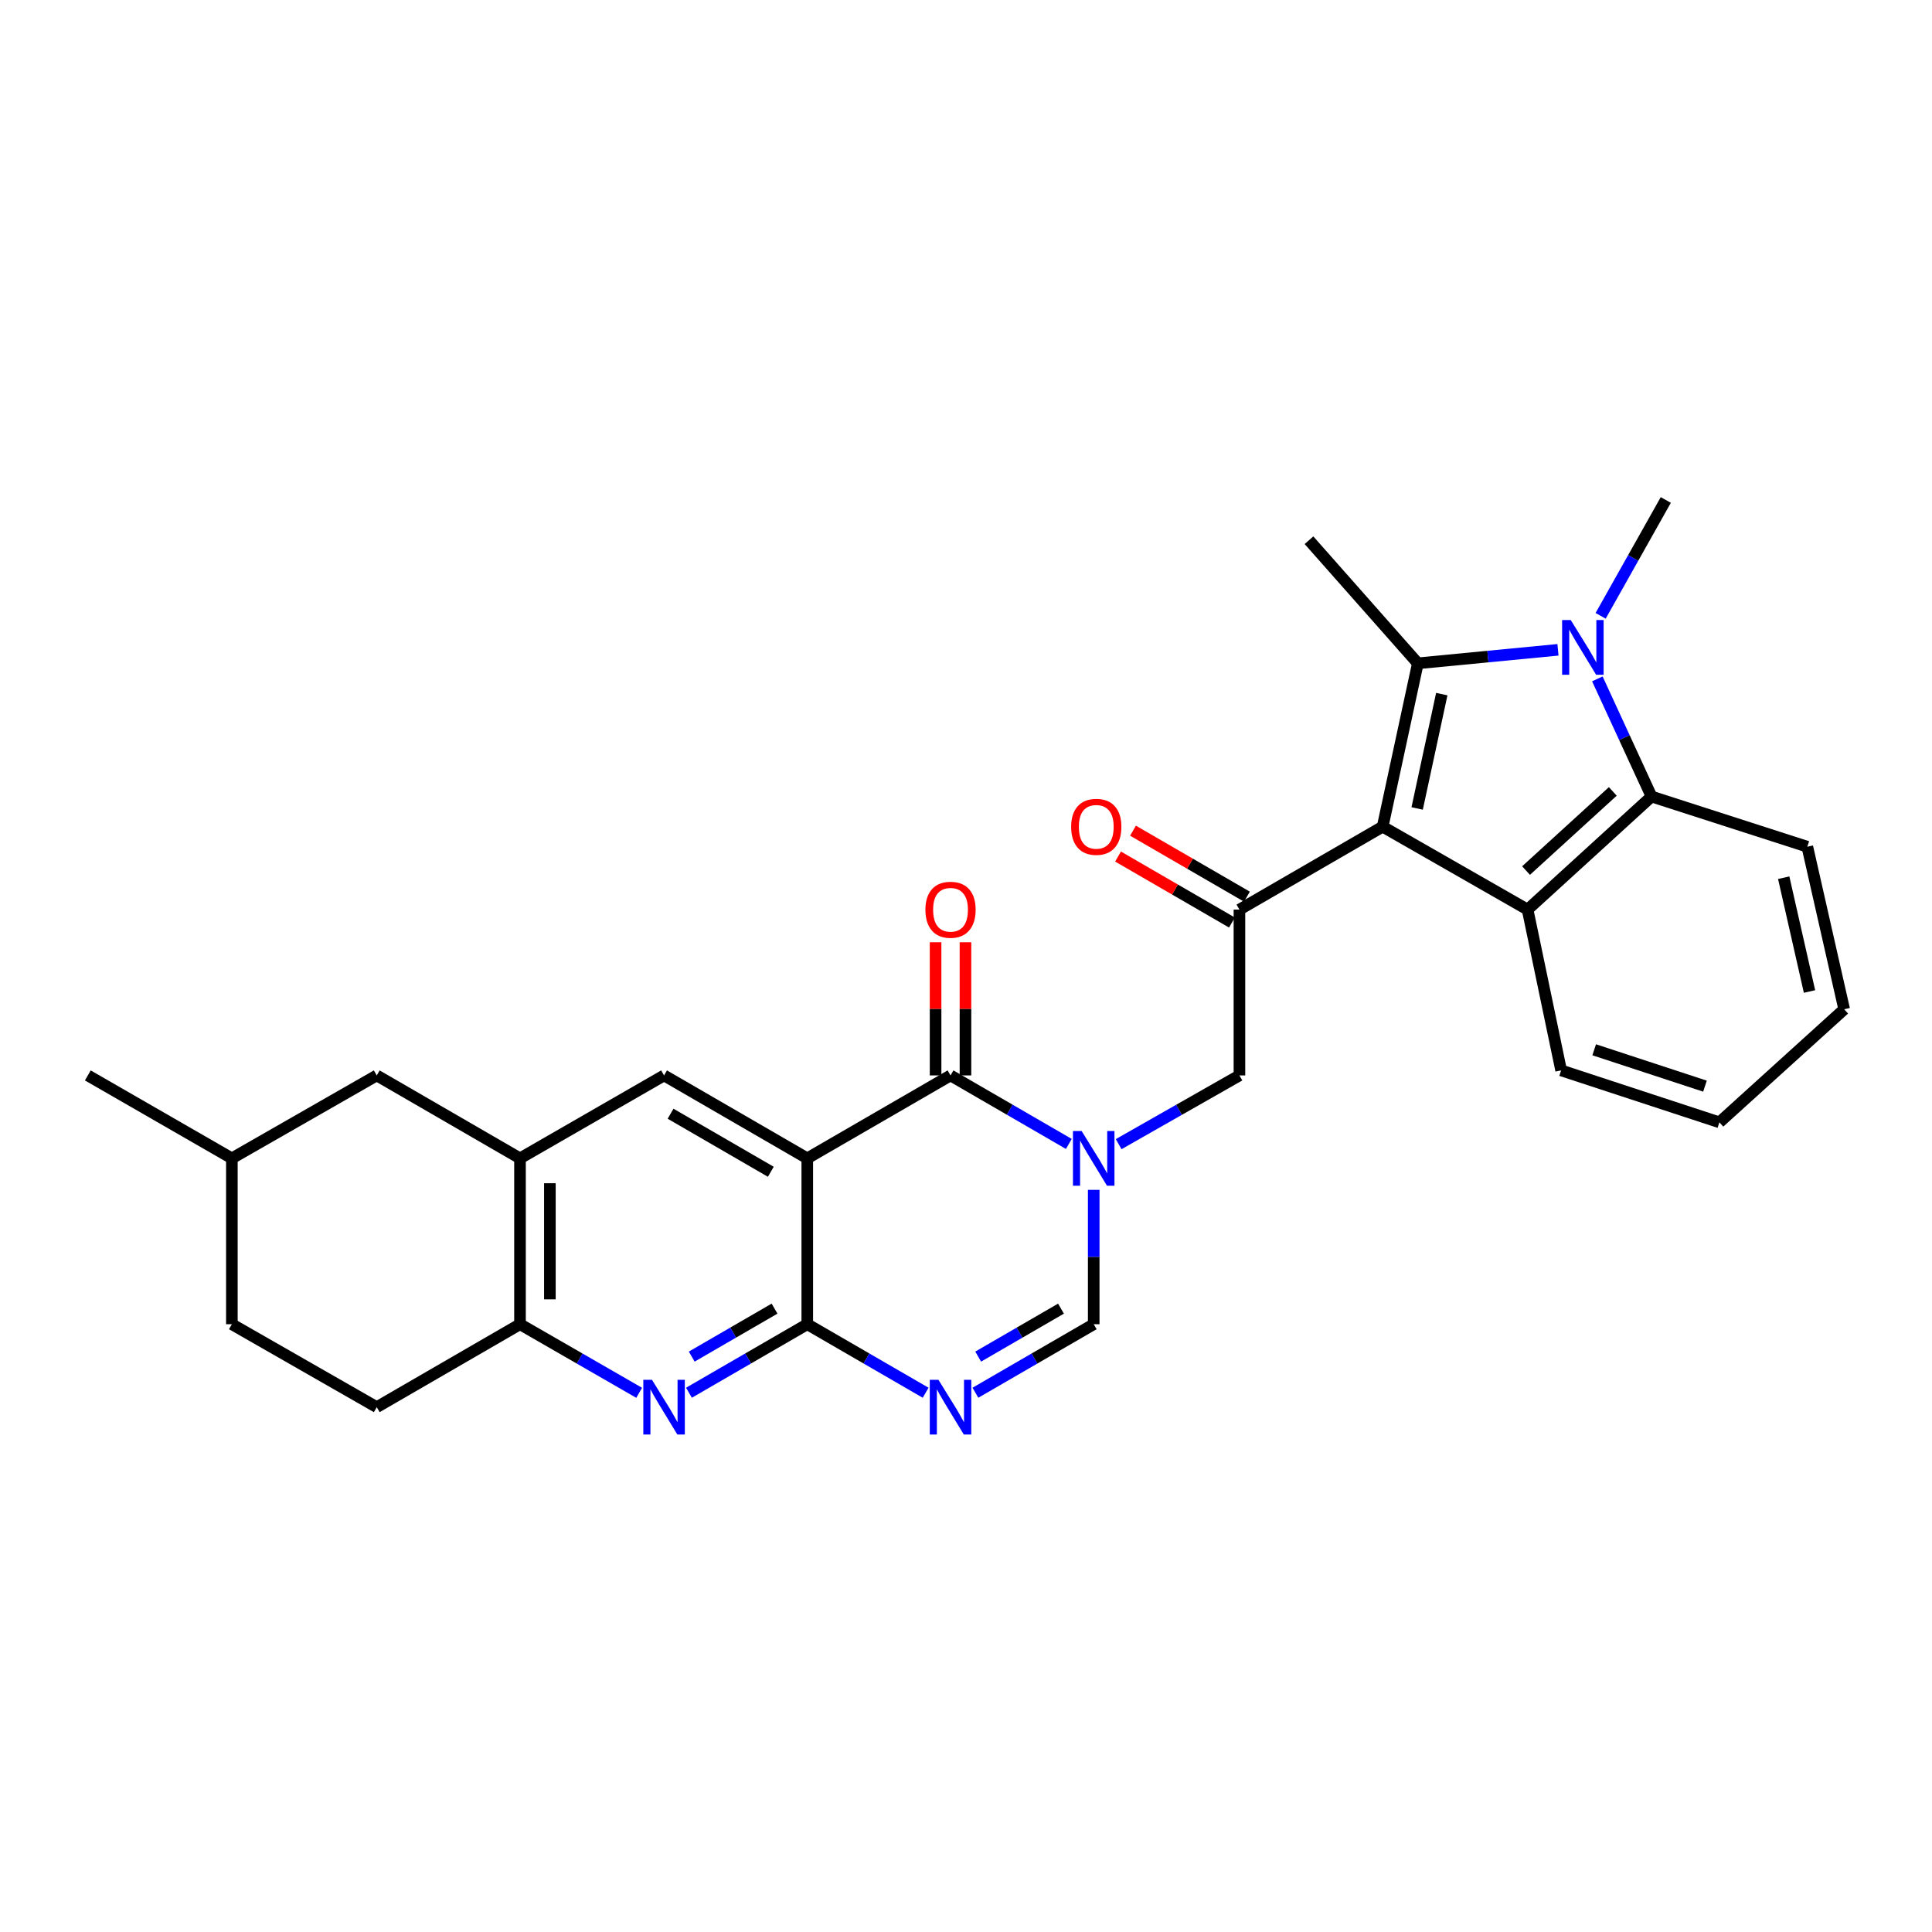 <?xml version='1.0' encoding='iso-8859-1'?>
<svg version='1.1' baseProfile='full'
              xmlns='http://www.w3.org/2000/svg'
                      xmlns:rdkit='http://www.rdkit.org/xml'
                      xmlns:xlink='http://www.w3.org/1999/xlink'
                  xml:space='preserve'
width='1000px' height='1000px' viewBox='0 0 1000 1000'>
<!-- END OF HEADER -->
<rect style='opacity:1.0;fill:#FFFFFF;stroke:none' width='1000' height='1000' x='0' y='0'> </rect>
<path class='bond-0' d='M 715.662,427.881 L 733.873,343.335' style='fill:none;fill-rule:evenodd;stroke:#000000;stroke-width:6px;stroke-linecap:butt;stroke-linejoin:miter;stroke-opacity:1' />
<path class='bond-0' d='M 733.516,418.456 L 746.263,359.274' style='fill:none;fill-rule:evenodd;stroke:#000000;stroke-width:6px;stroke-linecap:butt;stroke-linejoin:miter;stroke-opacity:1' />
<path class='bond-7' d='M 715.662,427.881 L 790.678,470.807' style='fill:none;fill-rule:evenodd;stroke:#000000;stroke-width:6px;stroke-linecap:butt;stroke-linejoin:miter;stroke-opacity:1' />
<path class='bond-8' d='M 715.662,427.881 L 641.532,470.807' style='fill:none;fill-rule:evenodd;stroke:#000000;stroke-width:6px;stroke-linecap:butt;stroke-linejoin:miter;stroke-opacity:1' />
<path class='bond-3' d='M 733.873,343.335 L 770.137,339.839' style='fill:none;fill-rule:evenodd;stroke:#000000;stroke-width:6px;stroke-linecap:butt;stroke-linejoin:miter;stroke-opacity:1' />
<path class='bond-3' d='M 770.137,339.839 L 806.402,336.344' style='fill:none;fill-rule:evenodd;stroke:#0000FF;stroke-width:6px;stroke-linecap:butt;stroke-linejoin:miter;stroke-opacity:1' />
<path class='bond-21' d='M 733.873,343.335 L 677.532,279.62' style='fill:none;fill-rule:evenodd;stroke:#000000;stroke-width:6px;stroke-linecap:butt;stroke-linejoin:miter;stroke-opacity:1' />
<path class='bond-1' d='M 417.843,599.56 L 491.991,556.634' style='fill:none;fill-rule:evenodd;stroke:#000000;stroke-width:6px;stroke-linecap:butt;stroke-linejoin:miter;stroke-opacity:1' />
<path class='bond-12' d='M 417.843,599.56 L 343.721,556.634' style='fill:none;fill-rule:evenodd;stroke:#000000;stroke-width:6px;stroke-linecap:butt;stroke-linejoin:miter;stroke-opacity:1' />
<path class='bond-12' d='M 398.972,606.507 L 347.087,576.459' style='fill:none;fill-rule:evenodd;stroke:#000000;stroke-width:6px;stroke-linecap:butt;stroke-linejoin:miter;stroke-opacity:1' />
<path class='bond-31' d='M 417.843,599.56 L 417.843,685.413' style='fill:none;fill-rule:evenodd;stroke:#000000;stroke-width:6px;stroke-linecap:butt;stroke-linejoin:miter;stroke-opacity:1' />
<path class='bond-2' d='M 579.014,592.213 L 610.273,574.423' style='fill:none;fill-rule:evenodd;stroke:#0000FF;stroke-width:6px;stroke-linecap:butt;stroke-linejoin:miter;stroke-opacity:1' />
<path class='bond-2' d='M 610.273,574.423 L 641.532,556.634' style='fill:none;fill-rule:evenodd;stroke:#000000;stroke-width:6px;stroke-linecap:butt;stroke-linejoin:miter;stroke-opacity:1' />
<path class='bond-4' d='M 553.223,592.099 L 522.607,574.367' style='fill:none;fill-rule:evenodd;stroke:#0000FF;stroke-width:6px;stroke-linecap:butt;stroke-linejoin:miter;stroke-opacity:1' />
<path class='bond-4' d='M 522.607,574.367 L 491.991,556.634' style='fill:none;fill-rule:evenodd;stroke:#000000;stroke-width:6px;stroke-linecap:butt;stroke-linejoin:miter;stroke-opacity:1' />
<path class='bond-11' d='M 566.104,615.866 L 566.104,650.639' style='fill:none;fill-rule:evenodd;stroke:#0000FF;stroke-width:6px;stroke-linecap:butt;stroke-linejoin:miter;stroke-opacity:1' />
<path class='bond-11' d='M 566.104,650.639 L 566.104,685.413' style='fill:none;fill-rule:evenodd;stroke:#000000;stroke-width:6px;stroke-linecap:butt;stroke-linejoin:miter;stroke-opacity:1' />
<path class='bond-20' d='M 828.483,318.753 L 845.348,288.771' style='fill:none;fill-rule:evenodd;stroke:#0000FF;stroke-width:6px;stroke-linecap:butt;stroke-linejoin:miter;stroke-opacity:1' />
<path class='bond-20' d='M 845.348,288.771 L 862.213,258.788' style='fill:none;fill-rule:evenodd;stroke:#000000;stroke-width:6px;stroke-linecap:butt;stroke-linejoin:miter;stroke-opacity:1' />
<path class='bond-29' d='M 826.786,351.386 L 840.809,381.835' style='fill:none;fill-rule:evenodd;stroke:#0000FF;stroke-width:6px;stroke-linecap:butt;stroke-linejoin:miter;stroke-opacity:1' />
<path class='bond-29' d='M 840.809,381.835 L 854.831,412.283' style='fill:none;fill-rule:evenodd;stroke:#000000;stroke-width:6px;stroke-linecap:butt;stroke-linejoin:miter;stroke-opacity:1' />
<path class='bond-16' d='M 499.725,556.634 L 499.725,522.173' style='fill:none;fill-rule:evenodd;stroke:#000000;stroke-width:6px;stroke-linecap:butt;stroke-linejoin:miter;stroke-opacity:1' />
<path class='bond-16' d='M 499.725,522.173 L 499.725,487.713' style='fill:none;fill-rule:evenodd;stroke:#FF0000;stroke-width:6px;stroke-linecap:butt;stroke-linejoin:miter;stroke-opacity:1' />
<path class='bond-16' d='M 484.256,556.634 L 484.256,522.173' style='fill:none;fill-rule:evenodd;stroke:#000000;stroke-width:6px;stroke-linecap:butt;stroke-linejoin:miter;stroke-opacity:1' />
<path class='bond-16' d='M 484.256,522.173 L 484.256,487.713' style='fill:none;fill-rule:evenodd;stroke:#FF0000;stroke-width:6px;stroke-linecap:butt;stroke-linejoin:miter;stroke-opacity:1' />
<path class='bond-5' d='M 417.843,685.413 L 448.476,703.147' style='fill:none;fill-rule:evenodd;stroke:#000000;stroke-width:6px;stroke-linecap:butt;stroke-linejoin:miter;stroke-opacity:1' />
<path class='bond-5' d='M 448.476,703.147 L 479.109,720.881' style='fill:none;fill-rule:evenodd;stroke:#0000FF;stroke-width:6px;stroke-linecap:butt;stroke-linejoin:miter;stroke-opacity:1' />
<path class='bond-10' d='M 417.843,685.413 L 387.223,703.146' style='fill:none;fill-rule:evenodd;stroke:#000000;stroke-width:6px;stroke-linecap:butt;stroke-linejoin:miter;stroke-opacity:1' />
<path class='bond-10' d='M 387.223,703.146 L 356.602,720.879' style='fill:none;fill-rule:evenodd;stroke:#0000FF;stroke-width:6px;stroke-linecap:butt;stroke-linejoin:miter;stroke-opacity:1' />
<path class='bond-10' d='M 400.904,677.346 L 379.47,689.76' style='fill:none;fill-rule:evenodd;stroke:#000000;stroke-width:6px;stroke-linecap:butt;stroke-linejoin:miter;stroke-opacity:1' />
<path class='bond-10' d='M 379.47,689.76 L 358.036,702.173' style='fill:none;fill-rule:evenodd;stroke:#0000FF;stroke-width:6px;stroke-linecap:butt;stroke-linejoin:miter;stroke-opacity:1' />
<path class='bond-6' d='M 504.872,720.878 L 535.488,703.145' style='fill:none;fill-rule:evenodd;stroke:#0000FF;stroke-width:6px;stroke-linecap:butt;stroke-linejoin:miter;stroke-opacity:1' />
<path class='bond-6' d='M 535.488,703.145 L 566.104,685.413' style='fill:none;fill-rule:evenodd;stroke:#000000;stroke-width:6px;stroke-linecap:butt;stroke-linejoin:miter;stroke-opacity:1' />
<path class='bond-6' d='M 506.304,702.172 L 527.735,689.76' style='fill:none;fill-rule:evenodd;stroke:#0000FF;stroke-width:6px;stroke-linecap:butt;stroke-linejoin:miter;stroke-opacity:1' />
<path class='bond-6' d='M 527.735,689.76 L 549.166,677.347' style='fill:none;fill-rule:evenodd;stroke:#000000;stroke-width:6px;stroke-linecap:butt;stroke-linejoin:miter;stroke-opacity:1' />
<path class='bond-9' d='M 790.678,470.807 L 854.831,412.283' style='fill:none;fill-rule:evenodd;stroke:#000000;stroke-width:6px;stroke-linecap:butt;stroke-linejoin:miter;stroke-opacity:1' />
<path class='bond-9' d='M 789.876,450.6 L 834.783,409.634' style='fill:none;fill-rule:evenodd;stroke:#000000;stroke-width:6px;stroke-linecap:butt;stroke-linejoin:miter;stroke-opacity:1' />
<path class='bond-22' d='M 790.678,470.807 L 808.038,554.03' style='fill:none;fill-rule:evenodd;stroke:#000000;stroke-width:6px;stroke-linecap:butt;stroke-linejoin:miter;stroke-opacity:1' />
<path class='bond-13' d='M 641.532,470.807 L 641.532,556.634' style='fill:none;fill-rule:evenodd;stroke:#000000;stroke-width:6px;stroke-linecap:butt;stroke-linejoin:miter;stroke-opacity:1' />
<path class='bond-17' d='M 645.409,464.114 L 615.927,447.037' style='fill:none;fill-rule:evenodd;stroke:#000000;stroke-width:6px;stroke-linecap:butt;stroke-linejoin:miter;stroke-opacity:1' />
<path class='bond-17' d='M 615.927,447.037 L 586.445,429.959' style='fill:none;fill-rule:evenodd;stroke:#FF0000;stroke-width:6px;stroke-linecap:butt;stroke-linejoin:miter;stroke-opacity:1' />
<path class='bond-17' d='M 637.655,477.5 L 608.173,460.422' style='fill:none;fill-rule:evenodd;stroke:#000000;stroke-width:6px;stroke-linecap:butt;stroke-linejoin:miter;stroke-opacity:1' />
<path class='bond-17' d='M 608.173,460.422 L 578.691,443.344' style='fill:none;fill-rule:evenodd;stroke:#FF0000;stroke-width:6px;stroke-linecap:butt;stroke-linejoin:miter;stroke-opacity:1' />
<path class='bond-25' d='M 854.831,412.283 L 935.467,438.262' style='fill:none;fill-rule:evenodd;stroke:#000000;stroke-width:6px;stroke-linecap:butt;stroke-linejoin:miter;stroke-opacity:1' />
<path class='bond-15' d='M 330.83,720.918 L 299.991,703.165' style='fill:none;fill-rule:evenodd;stroke:#0000FF;stroke-width:6px;stroke-linecap:butt;stroke-linejoin:miter;stroke-opacity:1' />
<path class='bond-15' d='M 299.991,703.165 L 269.152,685.413' style='fill:none;fill-rule:evenodd;stroke:#000000;stroke-width:6px;stroke-linecap:butt;stroke-linejoin:miter;stroke-opacity:1' />
<path class='bond-14' d='M 343.721,556.634 L 269.152,599.56' style='fill:none;fill-rule:evenodd;stroke:#000000;stroke-width:6px;stroke-linecap:butt;stroke-linejoin:miter;stroke-opacity:1' />
<path class='bond-18' d='M 269.152,599.56 L 195.005,556.634' style='fill:none;fill-rule:evenodd;stroke:#000000;stroke-width:6px;stroke-linecap:butt;stroke-linejoin:miter;stroke-opacity:1' />
<path class='bond-32' d='M 269.152,599.56 L 269.152,685.413' style='fill:none;fill-rule:evenodd;stroke:#000000;stroke-width:6px;stroke-linecap:butt;stroke-linejoin:miter;stroke-opacity:1' />
<path class='bond-32' d='M 284.621,612.438 L 284.621,672.535' style='fill:none;fill-rule:evenodd;stroke:#000000;stroke-width:6px;stroke-linecap:butt;stroke-linejoin:miter;stroke-opacity:1' />
<path class='bond-19' d='M 269.152,685.413 L 195.005,728.339' style='fill:none;fill-rule:evenodd;stroke:#000000;stroke-width:6px;stroke-linecap:butt;stroke-linejoin:miter;stroke-opacity:1' />
<path class='bond-24' d='M 195.005,556.634 L 120.015,599.56' style='fill:none;fill-rule:evenodd;stroke:#000000;stroke-width:6px;stroke-linecap:butt;stroke-linejoin:miter;stroke-opacity:1' />
<path class='bond-23' d='M 195.005,728.339 L 120.015,685.413' style='fill:none;fill-rule:evenodd;stroke:#000000;stroke-width:6px;stroke-linecap:butt;stroke-linejoin:miter;stroke-opacity:1' />
<path class='bond-27' d='M 808.038,554.03 L 889.954,580.92' style='fill:none;fill-rule:evenodd;stroke:#000000;stroke-width:6px;stroke-linecap:butt;stroke-linejoin:miter;stroke-opacity:1' />
<path class='bond-27' d='M 825.15,543.366 L 882.491,562.189' style='fill:none;fill-rule:evenodd;stroke:#000000;stroke-width:6px;stroke-linecap:butt;stroke-linejoin:miter;stroke-opacity:1' />
<path class='bond-33' d='M 120.015,685.413 L 120.015,599.56' style='fill:none;fill-rule:evenodd;stroke:#000000;stroke-width:6px;stroke-linecap:butt;stroke-linejoin:miter;stroke-opacity:1' />
<path class='bond-26' d='M 120.015,599.56 L 45.455,556.634' style='fill:none;fill-rule:evenodd;stroke:#000000;stroke-width:6px;stroke-linecap:butt;stroke-linejoin:miter;stroke-opacity:1' />
<path class='bond-30' d='M 935.467,438.262 L 954.545,522.396' style='fill:none;fill-rule:evenodd;stroke:#000000;stroke-width:6px;stroke-linecap:butt;stroke-linejoin:miter;stroke-opacity:1' />
<path class='bond-30' d='M 923.243,454.303 L 936.598,513.197' style='fill:none;fill-rule:evenodd;stroke:#000000;stroke-width:6px;stroke-linecap:butt;stroke-linejoin:miter;stroke-opacity:1' />
<path class='bond-28' d='M 889.954,580.92 L 954.545,522.396' style='fill:none;fill-rule:evenodd;stroke:#000000;stroke-width:6px;stroke-linecap:butt;stroke-linejoin:miter;stroke-opacity:1' />
<path  class='atom-3' d='M 559.844 585.4
L 569.124 600.4
Q 570.044 601.88, 571.524 604.56
Q 573.004 607.24, 573.084 607.4
L 573.084 585.4
L 576.844 585.4
L 576.844 613.72
L 572.964 613.72
L 563.004 597.32
Q 561.844 595.4, 560.604 593.2
Q 559.404 591, 559.044 590.32
L 559.044 613.72
L 555.364 613.72
L 555.364 585.4
L 559.844 585.4
' fill='#0000FF'/>
<path  class='atom-4' d='M 813.027 320.942
L 822.307 335.942
Q 823.227 337.422, 824.707 340.102
Q 826.187 342.782, 826.267 342.942
L 826.267 320.942
L 830.027 320.942
L 830.027 349.262
L 826.147 349.262
L 816.187 332.862
Q 815.027 330.942, 813.787 328.742
Q 812.587 326.542, 812.227 325.862
L 812.227 349.262
L 808.547 349.262
L 808.547 320.942
L 813.027 320.942
' fill='#0000FF'/>
<path  class='atom-7' d='M 485.731 714.179
L 495.011 729.179
Q 495.931 730.659, 497.411 733.339
Q 498.891 736.019, 498.971 736.179
L 498.971 714.179
L 502.731 714.179
L 502.731 742.499
L 498.851 742.499
L 488.891 726.099
Q 487.731 724.179, 486.491 721.979
Q 485.291 719.779, 484.931 719.099
L 484.931 742.499
L 481.251 742.499
L 481.251 714.179
L 485.731 714.179
' fill='#0000FF'/>
<path  class='atom-11' d='M 337.461 714.179
L 346.741 729.179
Q 347.661 730.659, 349.141 733.339
Q 350.621 736.019, 350.701 736.179
L 350.701 714.179
L 354.461 714.179
L 354.461 742.499
L 350.581 742.499
L 340.621 726.099
Q 339.461 724.179, 338.221 721.979
Q 337.021 719.779, 336.661 719.099
L 336.661 742.499
L 332.981 742.499
L 332.981 714.179
L 337.461 714.179
' fill='#0000FF'/>
<path  class='atom-17' d='M 478.991 470.887
Q 478.991 464.087, 482.351 460.287
Q 485.711 456.487, 491.991 456.487
Q 498.271 456.487, 501.631 460.287
Q 504.991 464.087, 504.991 470.887
Q 504.991 477.767, 501.591 481.687
Q 498.191 485.567, 491.991 485.567
Q 485.751 485.567, 482.351 481.687
Q 478.991 477.807, 478.991 470.887
M 491.991 482.367
Q 496.311 482.367, 498.631 479.487
Q 500.991 476.567, 500.991 470.887
Q 500.991 465.327, 498.631 462.527
Q 496.311 459.687, 491.991 459.687
Q 487.671 459.687, 485.311 462.487
Q 482.991 465.287, 482.991 470.887
Q 482.991 476.607, 485.311 479.487
Q 487.671 482.367, 491.991 482.367
' fill='#FF0000'/>
<path  class='atom-18' d='M 554.427 427.961
Q 554.427 421.161, 557.787 417.361
Q 561.147 413.561, 567.427 413.561
Q 573.707 413.561, 577.067 417.361
Q 580.427 421.161, 580.427 427.961
Q 580.427 434.841, 577.027 438.761
Q 573.627 442.641, 567.427 442.641
Q 561.187 442.641, 557.787 438.761
Q 554.427 434.881, 554.427 427.961
M 567.427 439.441
Q 571.747 439.441, 574.067 436.561
Q 576.427 433.641, 576.427 427.961
Q 576.427 422.401, 574.067 419.601
Q 571.747 416.761, 567.427 416.761
Q 563.107 416.761, 560.747 419.561
Q 558.427 422.361, 558.427 427.961
Q 558.427 433.681, 560.747 436.561
Q 563.107 439.441, 567.427 439.441
' fill='#FF0000'/>
</svg>
